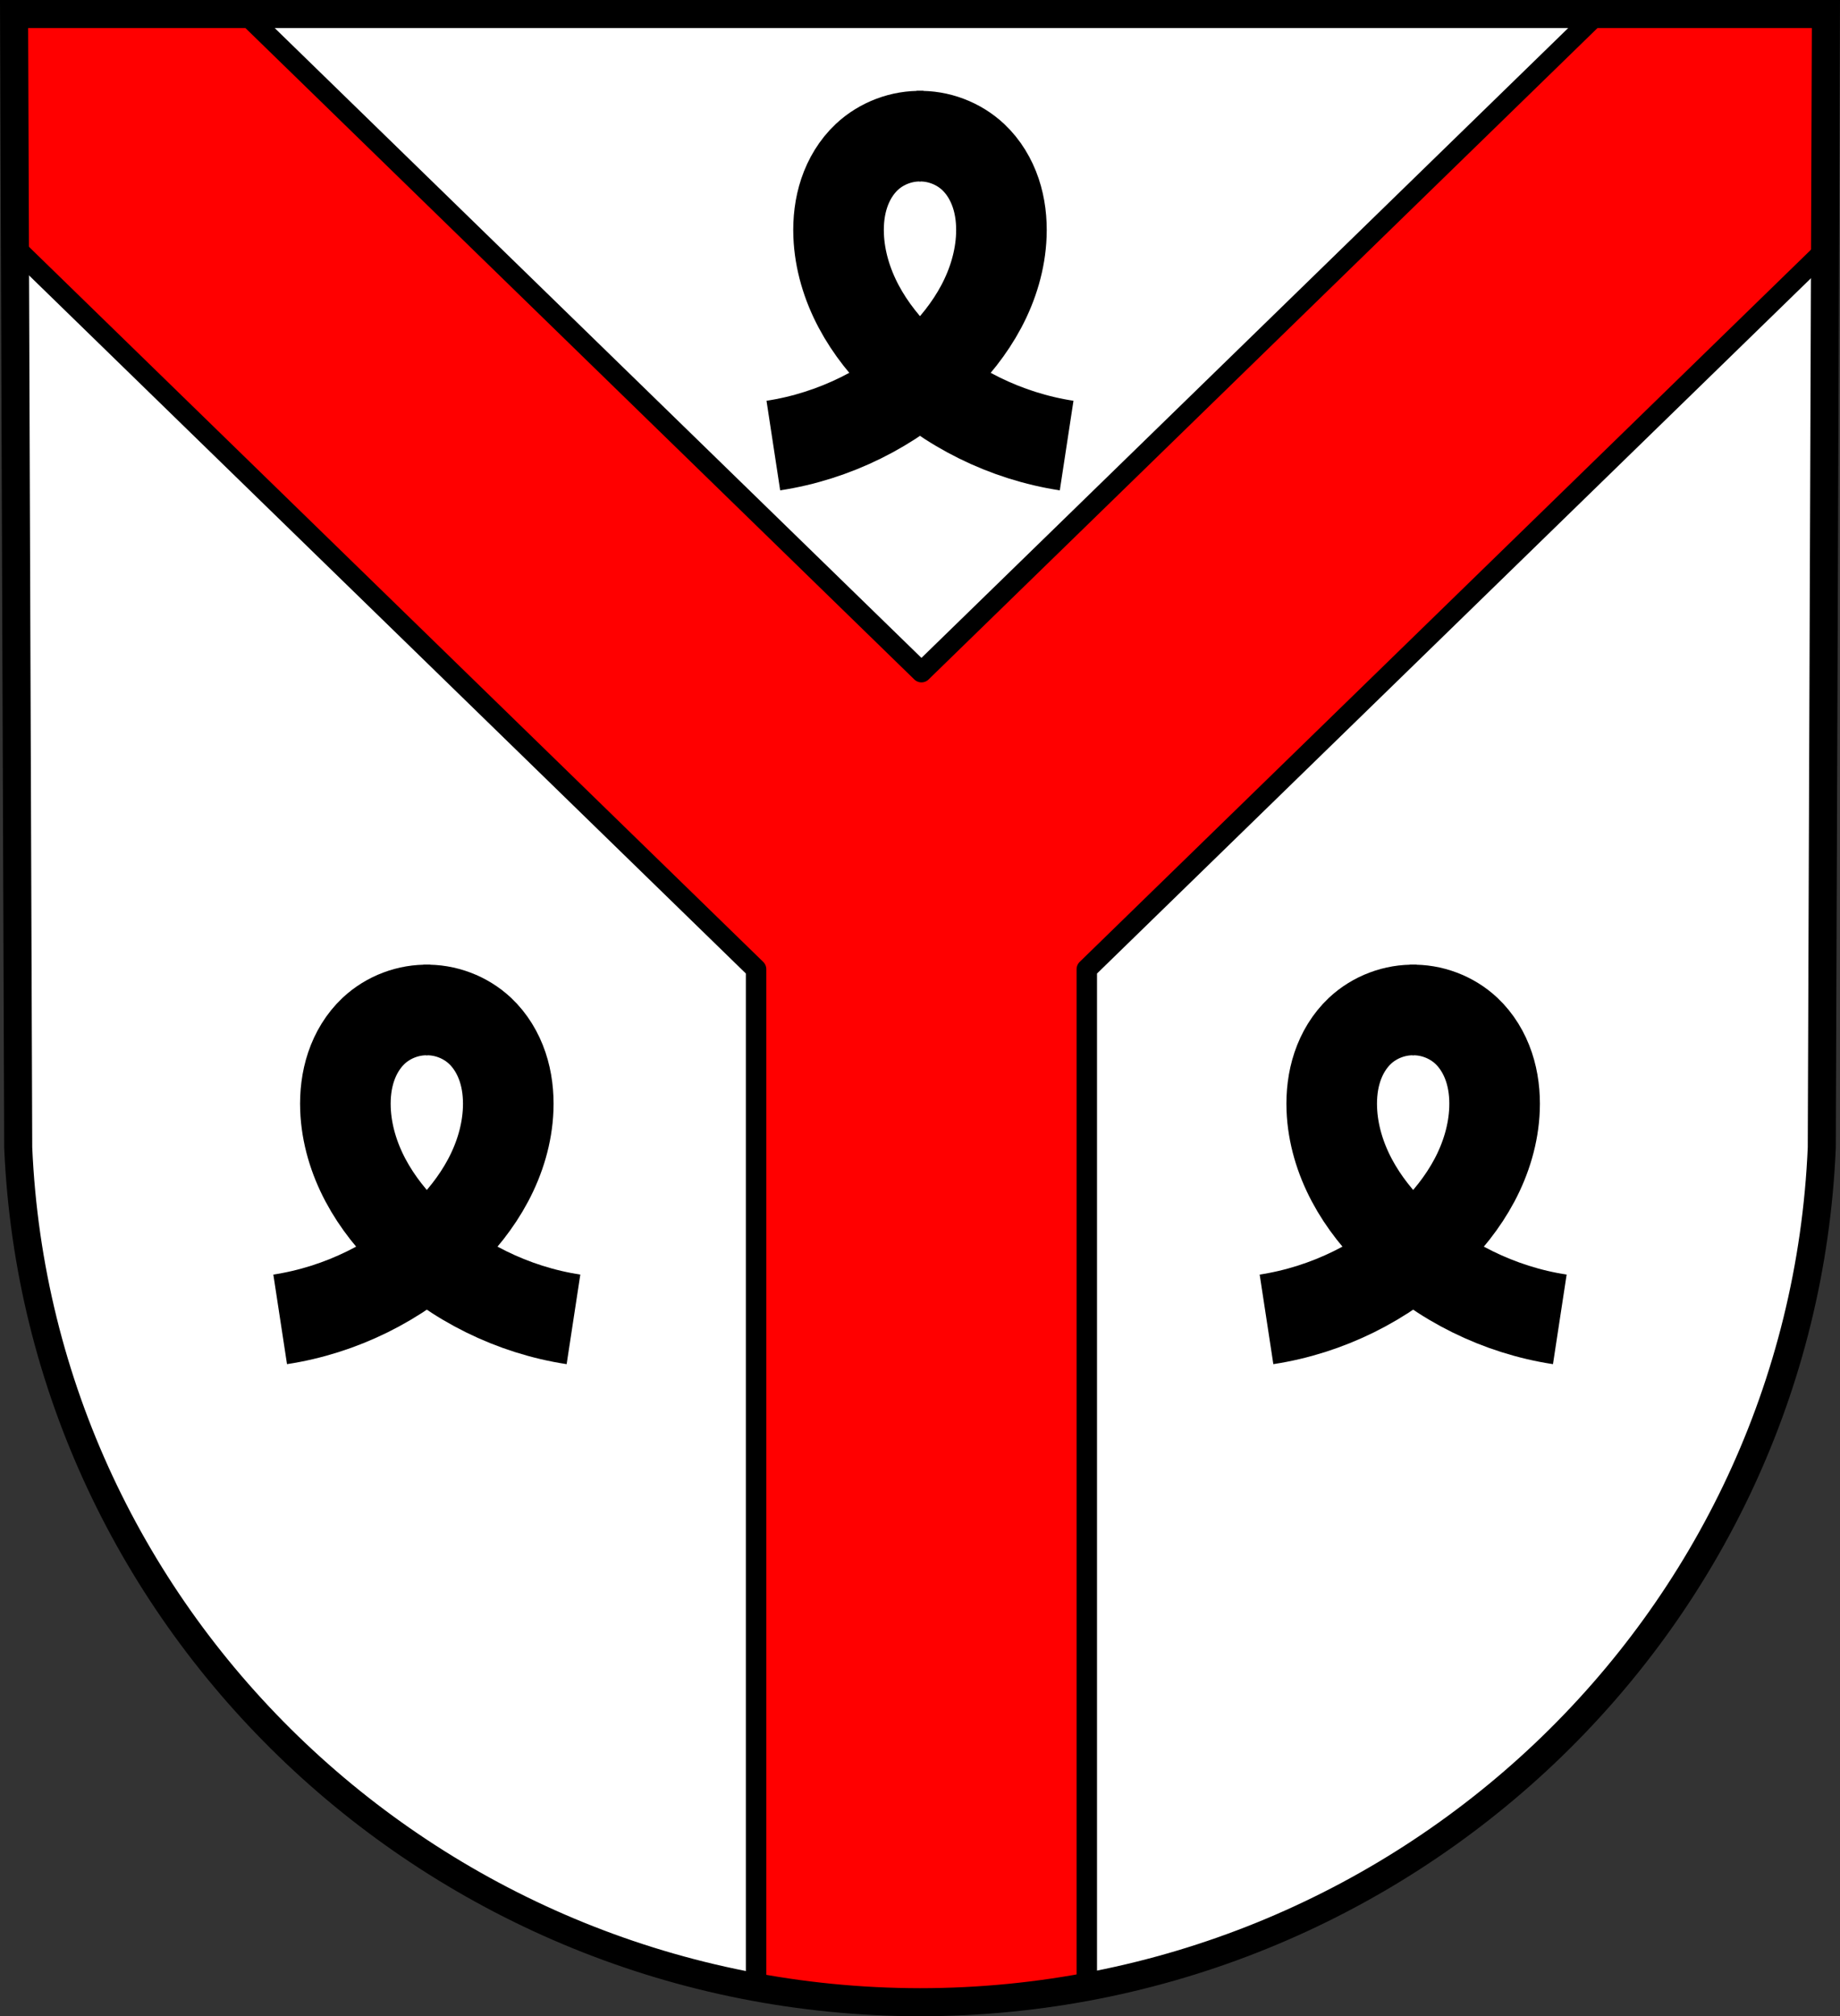 <?xml version="1.0" encoding="UTF-8" standalone="no"?>
<!-- Created with Inkscape (http://www.inkscape.org/) -->

<svg
   xmlns:dc="http://purl.org/dc/elements/1.1/"
   xmlns:cc="http://creativecommons.org/ns#"
   xmlns:rdf="http://www.w3.org/1999/02/22-rdf-syntax-ns#"
   xmlns:svg="http://www.w3.org/2000/svg"
   xmlns="http://www.w3.org/2000/svg"
   xmlns:sodipodi="http://sodipodi.sourceforge.net/DTD/sodipodi-0.dtd"
   xmlns:inkscape="http://www.inkscape.org/namespaces/inkscape"
   width="190.945mm"
   height="209.15mm"
   viewBox="0 0 190.945 209.15"
   version="1.1"
   id="svg2670"
   inkscape:version="0.92.4 (5da689c313, 2019-01-14)"
   sodipodi:docname="DEU Lichtenborn COA.svg">
  <rect x="0" y="0" width="190.945" height="209.15" fill="#333333" stroke="none"/>
  <defs
     id="defs2664">
    <inkscape:path-effect
       effect="spiro"
       id="path-effect3579"
       is_visible="true" />
    <inkscape:path-effect
       effect="spiro"
       id="path-effect3579-7"
       is_visible="true" />
    <inkscape:path-effect
       effect="spiro"
       id="path-effect3579-5"
       is_visible="true" />
    <inkscape:path-effect
       effect="spiro"
       id="path-effect3579-7-0"
       is_visible="true" />
    <inkscape:path-effect
       effect="spiro"
       id="path-effect3579-8"
       is_visible="true" />
    <inkscape:path-effect
       effect="spiro"
       id="path-effect3579-7-6"
       is_visible="true" />
  </defs>
  <sodipodi:namedview
     id="base"
     pagecolor="#ffffff"
     bordercolor="#666666"
     borderopacity="1.0"
     inkscape:pageopacity="0.0"
     inkscape:pageshadow="2"
     inkscape:zoom="0.69324393"
     inkscape:cx="360.84001"
     inkscape:cy="395.24328"
     inkscape:document-units="mm"
     inkscape:current-layer="layer1"
     showgrid="false"
     inkscape:window-width="1366"
     inkscape:window-height="745"
     inkscape:window-x="-8"
     inkscape:window-y="-8"
     inkscape:window-maximized="1"
     fit-margin-top="0"
     fit-margin-left="0"
     fit-margin-right="0"
     fit-margin-bottom="0"
     inkscape:snap-nodes="true"
     inkscape:snap-midpoints="true"
     inkscape:snap-smooth-nodes="true" />
  <g
     inkscape:label="Ebene 1"
     inkscape:groupmode="layer"
     id="layer1"
     transform="translate(-4.437,-21.021)">
    <path
       style="fill:#ffffff;fill-rule:evenodd;stroke:none;stroke-width:2.91;stroke-linecap:round;stroke-linejoin:miter;stroke-miterlimit:4;stroke-dasharray:none;stroke-opacity:1"
       inkscape:connector-curvature="0"
       d="M 193.921,22.476 193.491,140.057 C 191.398,189.516 150.051,228.687 99.909,228.715 49.812,228.654 8.449,189.469 6.327,140.057 L 5.897,22.476 H 99.907 Z"
       id="path10563-0-6-1-9"
       sodipodi:nodetypes="ccccccc" />
    <path
       style="fill:#ff0000;fill-opacity:1;stroke:#000000;stroke-width:8;stroke-linecap:round;stroke-linejoin:round;stroke-miterlimit:4;stroke-dasharray:none;stroke-opacity:1"
       d="M 5.52 5.5 L 5.854 96.852 L 296.086 379.389 L 296.086 779.037 C 298.697 779.519 301.319 779.973 303.949 780.398 C 303.971 780.402 303.992 780.405 304.014 780.408 C 306.555 780.818 309.104 781.198 311.662 781.555 C 311.813 781.576 311.964 781.598 312.115 781.619 C 314.591 781.961 317.077 782.274 319.568 782.564 C 319.803 782.592 320.038 782.621 320.273 782.648 C 322.673 782.923 325.081 783.171 327.494 783.398 C 327.848 783.432 328.202 783.466 328.557 783.498 C 330.932 783.714 333.315 783.907 335.703 784.076 C 336.06 784.101 336.417 784.126 336.773 784.15 C 339.171 784.313 341.575 784.455 343.984 784.57 C 344.314 784.586 344.643 784.598 344.973 784.613 C 347.417 784.723 349.866 784.812 352.322 784.873 C 352.585 784.88 352.849 784.883 353.111 784.889 C 355.682 784.947 358.257 784.983 360.84 784.986 C 363.486 784.985 366.126 784.95 368.76 784.891 C 368.926 784.887 369.092 784.885 369.258 784.881 C 371.801 784.82 374.337 784.731 376.867 784.617 C 377.11 784.606 377.353 784.597 377.596 784.586 C 380.031 784.472 382.459 784.331 384.881 784.168 C 385.25 784.143 385.62 784.12 385.988 784.094 C 388.383 783.925 390.771 783.733 393.152 783.518 C 393.48 783.488 393.807 783.458 394.135 783.428 C 396.579 783.2 399.017 782.949 401.447 782.672 C 401.654 782.648 401.861 782.624 402.068 782.6 C 404.586 782.308 407.096 781.994 409.598 781.65 C 409.712 781.635 409.825 781.617 409.939 781.602 C 412.53 781.244 415.113 780.861 417.686 780.447 C 420.331 780.022 422.967 779.569 425.594 779.086 L 425.594 379.389 L 715.826 96.852 L 716.16 5.5 L 625.471 5.5 L 360.84 263.111 L 96.213 5.5 L 5.52 5.5 z "
       transform="matrix(0.265,0,0,0.265,4.437,21.021)"
       id="rect3439" />
    <path
       style="fill:none;fill-rule:evenodd;stroke:#000000;stroke-width:2.91;stroke-linecap:round;stroke-linejoin:miter;stroke-miterlimit:4;stroke-dasharray:none;stroke-opacity:1"
       inkscape:connector-curvature="0"
       d="M 193.921,22.476 193.491,140.057 C 191.398,189.516 150.051,228.687 99.909,228.715 49.812,228.654 8.449,189.469 6.327,140.057 L 5.897,22.476 H 99.907 Z"
       id="path10563-0-6-1"
       sodipodi:nodetypes="ccccccc" />
    <g
       id="g3601"
       transform="translate(213.008)"
       style="stroke:#000000;stroke-opacity:1">
      <path
         sodipodi:nodetypes="csscc"
         inkscape:original-d="m -97.881171,67.239816 c -4.321499,-2.557309 -12.532859,-5.762619 -16.854889,-8.319401 -4.32203,-2.55678 -4.53759,-9.003943 -6.80678,-13.505518 -2.26919,-4.501575 1.94506,-5.402472 2.9172,-8.103311 0.97213,-2.700839 3.81782,-1.440853 5.72634,-2.160883"
         inkscape:path-effect="#path-effect3579"
         inkscape:connector-curvature="0"
         id="path3577"
         d="m -97.881,67.24 c -6.292,-0.961 -12.265,-3.91 -16.855,-8.319 -1.863,-1.79 -3.51,-3.825 -4.723,-6.106 -1.214,-2.281 -1.986,-4.817 -2.083,-7.399 -0.056,-1.479 0.112,-2.975 0.584,-4.378 0.472,-1.403 1.255,-2.712 2.333,-3.726 1.526,-1.434 3.634,-2.23 5.726,-2.161"
         style="fill:none;stroke:#000000;stroke-width:9.4;stroke-linecap:butt;stroke-linejoin:round;stroke-miterlimit:4;stroke-dasharray:none;stroke-opacity:1" />
      <path
         sodipodi:nodetypes="csscc"
         inkscape:original-d="m -97.881171,67.239816 c -4.321499,-2.557309 -12.532859,-5.762619 -16.854889,-8.319401 -4.32203,-2.55678 -4.53759,-9.003943 -6.80678,-13.505518 -2.26919,-4.501575 1.94506,-5.402472 2.9172,-8.103311 0.97213,-2.700839 3.81782,-1.440853 5.72634,-2.160883"
         inkscape:path-effect="#path-effect3579-7"
         inkscape:connector-curvature="0"
         id="path3577-7"
         d="m -97.881,67.24 c -6.292,-0.961 -12.265,-3.91 -16.855,-8.319 -1.863,-1.79 -3.51,-3.825 -4.723,-6.106 -1.214,-2.281 -1.986,-4.817 -2.083,-7.399 -0.056,-1.479 0.112,-2.975 0.584,-4.378 0.472,-1.403 1.255,-2.712 2.333,-3.726 1.526,-1.434 3.634,-2.23 5.726,-2.161"
         style="fill:none;stroke:#000000;stroke-width:9.4;stroke-linecap:butt;stroke-linejoin:round;stroke-miterlimit:4;stroke-dasharray:none;stroke-opacity:1"
         transform="matrix(-1,0,0,1,-226.199,0)" />
    </g>
    <g
       id="g3650"
       transform="translate(215.19)">
      <g
         style="stroke:#000000;stroke-opacity:1"
         transform="translate(-53.36,90.641)"
         id="g3601-9">
        <path
           style="fill:none;stroke:#000000;stroke-width:9.4;stroke-linecap:butt;stroke-linejoin:round;stroke-miterlimit:4;stroke-dasharray:none;stroke-opacity:1"
           d="m -97.881,67.24 c -6.292,-0.961 -12.265,-3.91 -16.855,-8.319 -1.863,-1.79 -3.51,-3.825 -4.723,-6.106 -1.214,-2.281 -1.986,-4.817 -2.083,-7.399 -0.056,-1.479 0.112,-2.975 0.584,-4.378 0.472,-1.403 1.255,-2.712 2.333,-3.726 1.526,-1.434 3.634,-2.23 5.726,-2.161"
           id="path3577-8"
           inkscape:connector-curvature="0"
           inkscape:path-effect="#path-effect3579-5"
           inkscape:original-d="m -97.881171,67.239816 c -4.321499,-2.557309 -12.532859,-5.762619 -16.854889,-8.319401 -4.32203,-2.55678 -4.53759,-9.003943 -6.80678,-13.505518 -2.26919,-4.501575 1.94506,-5.402472 2.9172,-8.103311 0.97213,-2.700839 3.81782,-1.440853 5.72634,-2.160883"
           sodipodi:nodetypes="csscc" />
        <path
           transform="matrix(-1,0,0,1,-226.199,0)"
           style="fill:none;stroke:#000000;stroke-width:9.4;stroke-linecap:butt;stroke-linejoin:round;stroke-miterlimit:4;stroke-dasharray:none;stroke-opacity:1"
           d="m -97.881,67.24 c -6.292,-0.961 -12.265,-3.91 -16.855,-8.319 -1.863,-1.79 -3.51,-3.825 -4.723,-6.106 -1.214,-2.281 -1.986,-4.817 -2.083,-7.399 -0.056,-1.479 0.112,-2.975 0.584,-4.378 0.472,-1.403 1.255,-2.712 2.333,-3.726 1.526,-1.434 3.634,-2.23 5.726,-2.161"
           id="path3577-7-0"
           inkscape:connector-curvature="0"
           inkscape:path-effect="#path-effect3579-7-0"
           inkscape:original-d="m -97.881171,67.239816 c -4.321499,-2.557309 -12.532859,-5.762619 -16.854889,-8.319401 -4.32203,-2.55678 -4.53759,-9.003943 -6.80678,-13.505518 -2.26919,-4.501575 1.94506,-5.402472 2.9172,-8.103311 0.97213,-2.700839 3.81782,-1.440853 5.72634,-2.160883"
           sodipodi:nodetypes="csscc" />
      </g>
      <g
         style="stroke:#000000;stroke-opacity:1"
         transform="translate(48.996,90.641)"
         id="g3601-8">
        <path
           style="fill:none;stroke:#000000;stroke-width:9.4;stroke-linecap:butt;stroke-linejoin:round;stroke-miterlimit:4;stroke-dasharray:none;stroke-opacity:1"
           d="m -97.881,67.24 c -6.292,-0.961 -12.265,-3.91 -16.855,-8.319 -1.863,-1.79 -3.51,-3.825 -4.723,-6.106 -1.214,-2.281 -1.986,-4.817 -2.083,-7.399 -0.056,-1.479 0.112,-2.975 0.584,-4.378 0.472,-1.403 1.255,-2.712 2.333,-3.726 1.526,-1.434 3.634,-2.23 5.726,-2.161"
           id="path3577-80"
           inkscape:connector-curvature="0"
           inkscape:path-effect="#path-effect3579-8"
           inkscape:original-d="m -97.881171,67.239816 c -4.321499,-2.557309 -12.532859,-5.762619 -16.854889,-8.319401 -4.32203,-2.55678 -4.53759,-9.003943 -6.80678,-13.505518 -2.26919,-4.501575 1.94506,-5.402472 2.9172,-8.103311 0.97213,-2.700839 3.81782,-1.440853 5.72634,-2.160883"
           sodipodi:nodetypes="csscc" />
        <path
           transform="matrix(-1,0,0,1,-226.199,0)"
           style="fill:none;stroke:#000000;stroke-width:9.4;stroke-linecap:butt;stroke-linejoin:round;stroke-miterlimit:4;stroke-dasharray:none;stroke-opacity:1"
           d="m -97.881,67.24 c -6.292,-0.961 -12.265,-3.91 -16.855,-8.319 -1.863,-1.79 -3.51,-3.825 -4.723,-6.106 -1.214,-2.281 -1.986,-4.817 -2.083,-7.399 -0.056,-1.479 0.112,-2.975 0.584,-4.378 0.472,-1.403 1.255,-2.712 2.333,-3.726 1.526,-1.434 3.634,-2.23 5.726,-2.161"
           id="path3577-7-6"
           inkscape:connector-curvature="0"
           inkscape:path-effect="#path-effect3579-7-6"
           inkscape:original-d="m -97.881171,67.239816 c -4.321499,-2.557309 -12.532859,-5.762619 -16.854889,-8.319401 -4.32203,-2.55678 -4.53759,-9.003943 -6.80678,-13.505518 -2.26919,-4.501575 1.94506,-5.402472 2.9172,-8.103311 0.97213,-2.700839 3.81782,-1.440853 5.72634,-2.160883"
           sodipodi:nodetypes="csscc" />
      </g>
    </g>
  </g>
</svg>
